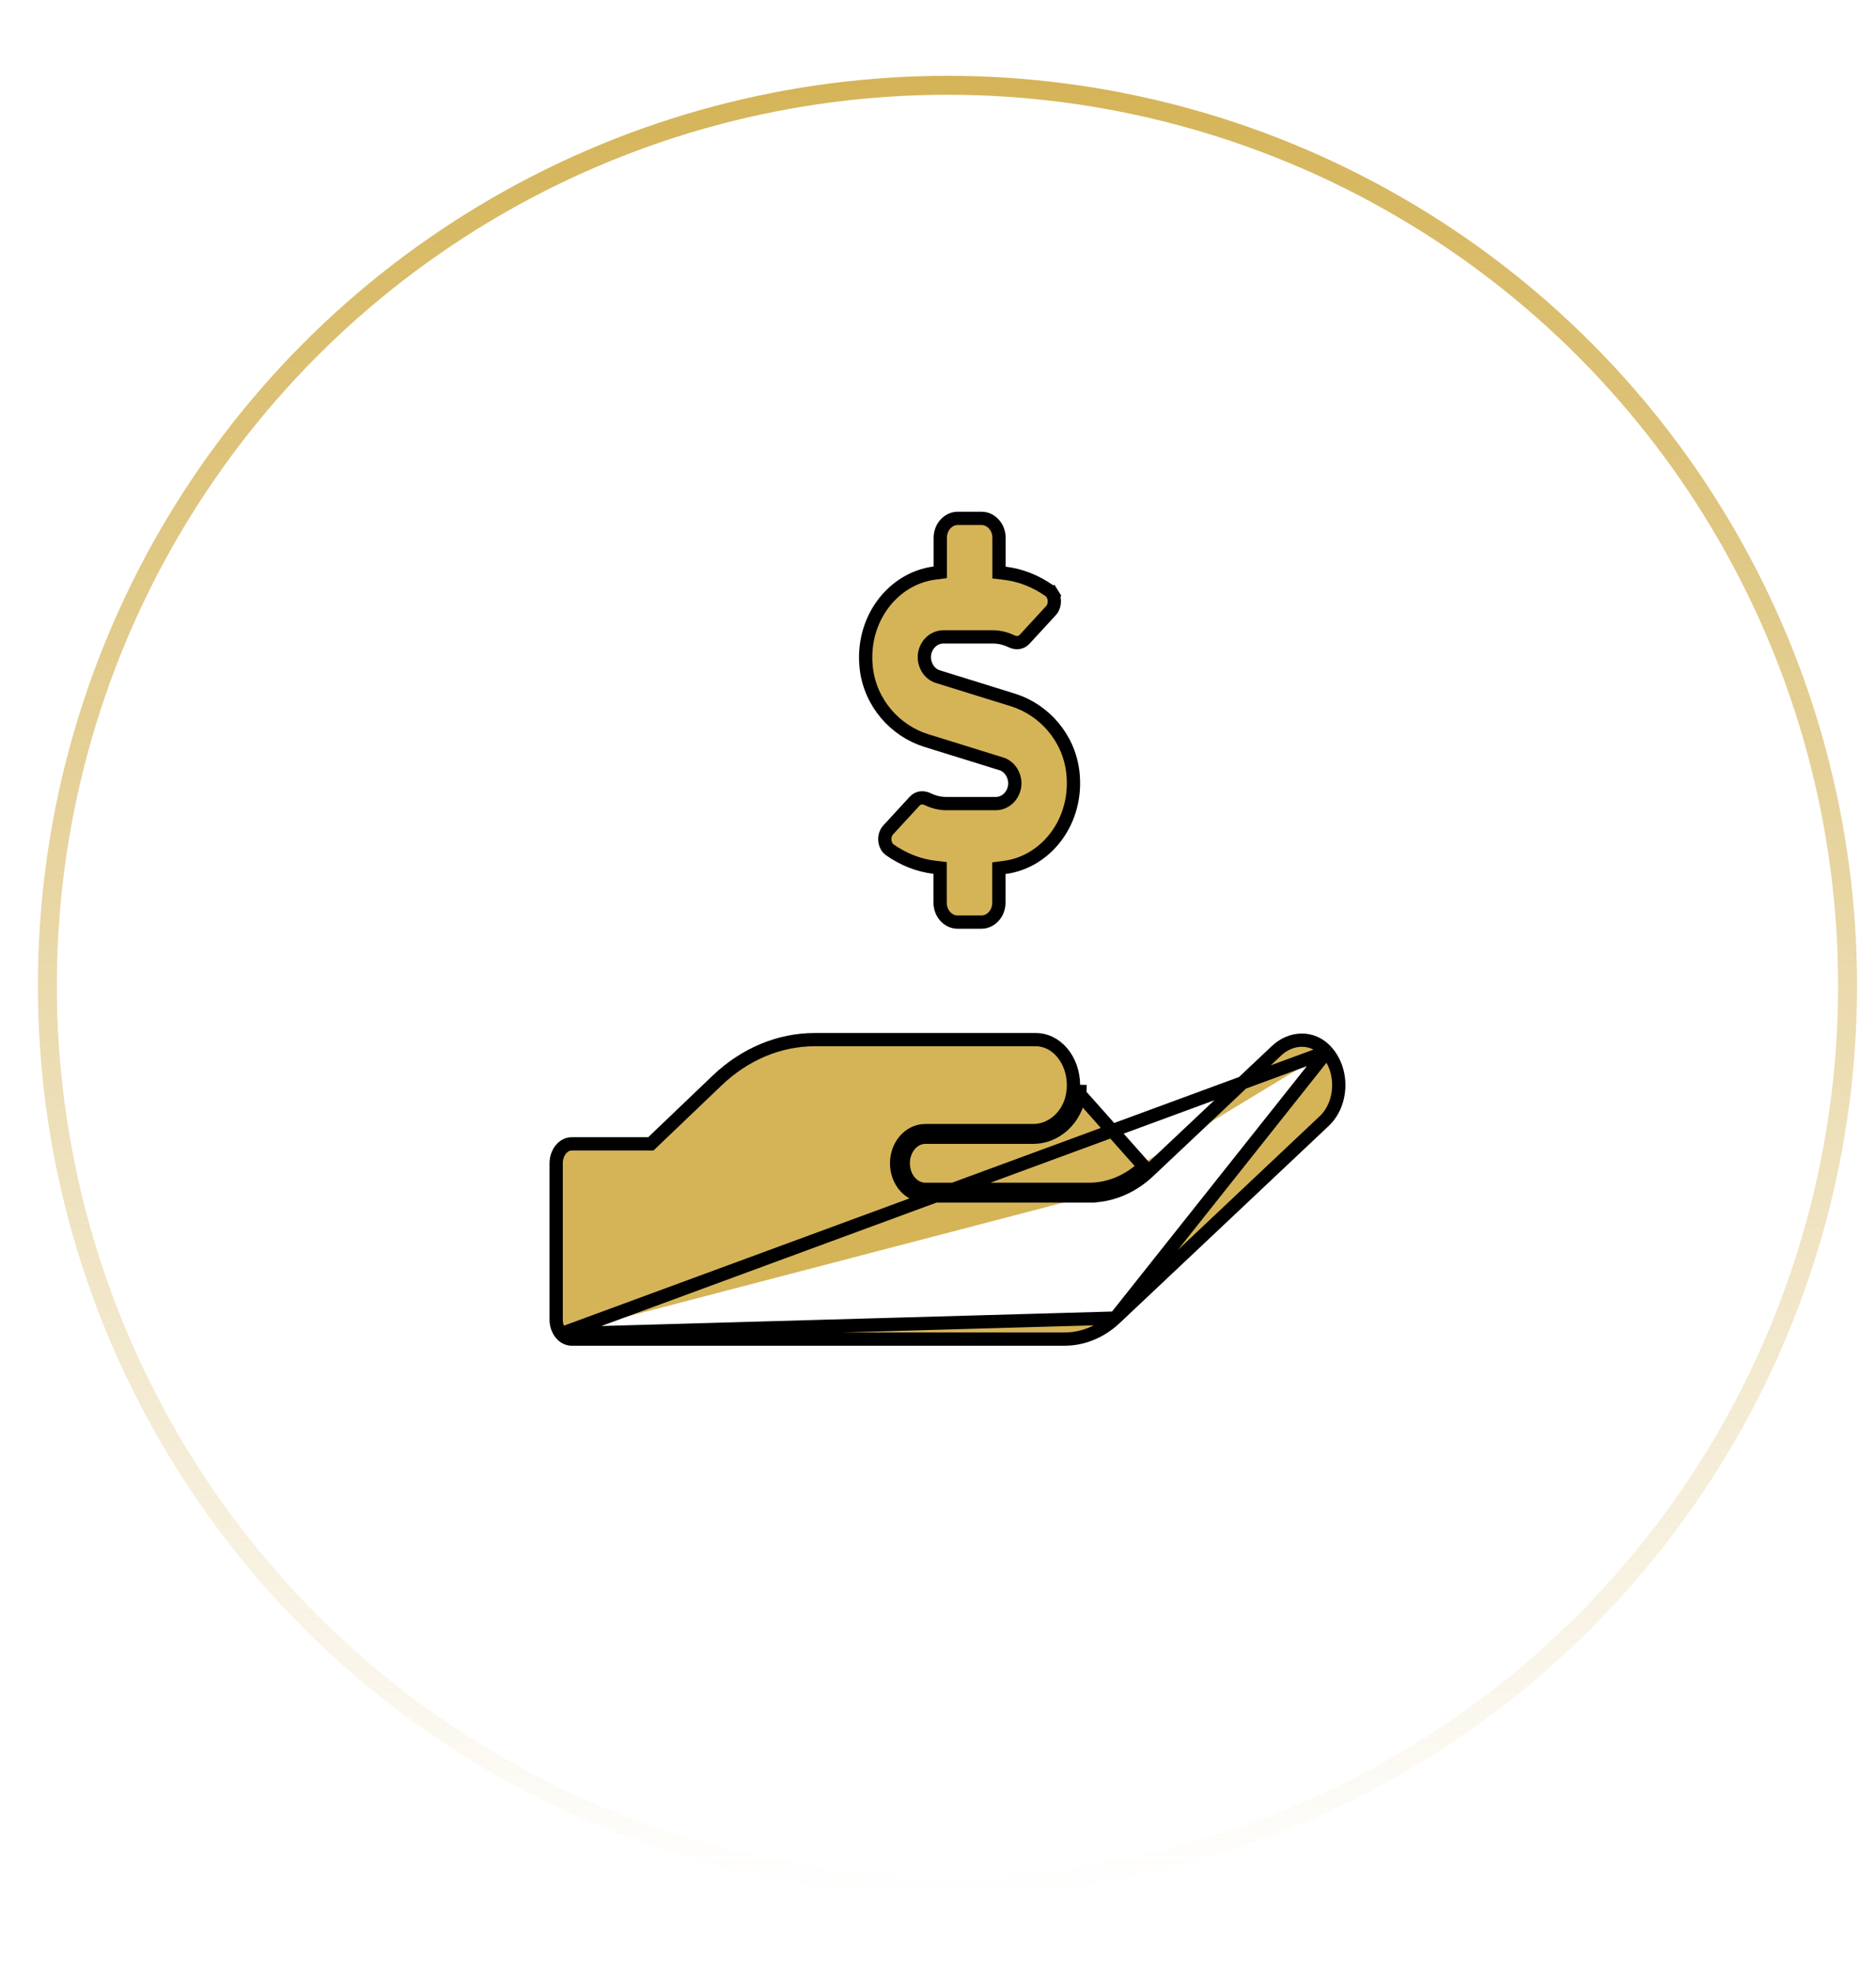 <svg width="99" height="104" viewBox="0 0 99 104" fill="none" xmlns="http://www.w3.org/2000/svg">
<circle cx="50" cy="52" r="47.5" stroke="url(#paint0_linear_0_22)"/>
<path d="M70.014 55.492L69.961 55.435C69.252 54.678 68.136 54.704 67.352 55.45L67.351 55.451L60.614 61.801C59.727 62.64 58.612 63.104 57.455 63.1M70.014 55.492L29.609 70.371M70.014 55.492C70.21 55.712 70.369 55.978 70.479 56.278C70.599 56.604 70.657 56.958 70.649 57.315C70.641 57.672 70.567 58.022 70.434 58.339C70.3 58.655 70.112 58.929 69.884 59.144L69.884 59.144L58.857 69.542M70.014 55.492L58.857 69.542M57.455 63.1L57.457 62.75M57.455 63.1H57.457V62.75M57.455 63.1H48.833C48.41 63.1 48.019 62.902 47.741 62.574C47.464 62.248 47.316 61.816 47.316 61.375C47.316 60.934 47.464 60.502 47.741 60.176C48.019 59.848 48.41 59.65 48.833 59.65H54.541C55.51 59.65 56.455 58.859 56.619 57.666L56.62 57.663C56.64 57.525 56.65 57.386 56.649 57.246L56.649 57.245C56.648 56.593 56.427 55.977 56.048 55.53C55.67 55.086 55.171 54.85 54.666 54.85H43C43 54.85 43 54.85 43 54.85C41.129 54.851 39.307 55.608 37.839 57.012L37.839 57.012L34.448 60.253L34.346 60.35H34.206H30.167C29.97 60.35 29.768 60.441 29.609 60.629C29.448 60.819 29.35 61.086 29.35 61.375V69.625C29.35 69.914 29.448 70.181 29.609 70.371M57.457 62.75H48.833C48.523 62.75 48.227 62.605 48.008 62.347C47.789 62.089 47.666 61.74 47.666 61.375C47.666 61.01 47.789 60.661 48.008 60.403C48.227 60.145 48.523 60 48.833 60H54.541C55.701 60 56.781 59.063 56.966 57.714M57.457 62.75C58.517 62.754 59.546 62.329 60.373 61.547L56.966 57.714M29.609 70.371C29.768 70.559 29.97 70.65 30.167 70.65H56.181H56.181C57.145 70.651 58.089 70.266 58.857 69.542M29.609 70.371L58.857 69.542M58.857 69.542L58.857 69.542M58.857 69.542L58.857 69.542M56.966 57.714C56.989 57.559 57 57.402 56.999 57.245L56.966 57.714ZM53.555 41.326H53.555L53.555 41.317C53.549 41.09 53.48 40.867 53.351 40.681C53.223 40.497 53.039 40.356 52.821 40.294L48.869 39.067C48.869 39.067 48.869 39.067 48.869 39.067C47.24 38.556 45.929 37.094 45.716 35.262C45.42 32.682 47.126 30.517 49.315 30.235L49.62 30.195V29.887V28.375C49.62 27.785 50.06 27.35 50.537 27.35H51.803C52.28 27.35 52.72 27.785 52.72 28.375V29.898V30.208L53.028 30.245C53.858 30.346 54.662 30.661 55.385 31.172C55.439 31.21 55.489 31.263 55.532 31.331L55.829 31.146L55.532 31.331C55.574 31.399 55.606 31.479 55.624 31.566C55.642 31.654 55.645 31.745 55.633 31.834C55.621 31.924 55.595 32.007 55.557 32.08L55.556 32.082C55.528 32.137 55.494 32.184 55.456 32.224L55.456 32.224L55.451 32.228L54.066 33.732C54.066 33.732 54.066 33.732 54.066 33.732C53.896 33.917 53.63 33.96 53.363 33.828L53.363 33.828L53.359 33.826C53.053 33.679 52.724 33.603 52.39 33.602H52.389H49.793C49.206 33.602 48.778 34.114 48.778 34.674H48.778L48.778 34.683C48.784 34.91 48.853 35.133 48.982 35.319C49.11 35.503 49.294 35.644 49.513 35.706L53.464 36.933C53.464 36.933 53.464 36.933 53.464 36.933C55.095 37.444 56.403 38.906 56.616 40.738C56.913 43.318 55.21 45.483 53.018 45.765L52.713 45.805V46.112V47.625C52.713 48.215 52.272 48.65 51.795 48.65H50.529C50.053 48.65 49.612 48.215 49.612 47.625V46.104V45.794L49.305 45.757C48.475 45.656 47.67 45.341 46.948 44.83L46.948 44.83C46.894 44.792 46.843 44.739 46.801 44.671C46.759 44.604 46.727 44.524 46.708 44.437C46.69 44.35 46.687 44.259 46.698 44.17C46.71 44.081 46.736 43.998 46.774 43.925C46.803 43.868 46.839 43.819 46.879 43.778L46.879 43.778L46.885 43.772L48.27 42.268C48.27 42.268 48.27 42.268 48.27 42.268C48.44 42.083 48.705 42.04 48.973 42.172L48.973 42.172L48.977 42.174C49.282 42.32 49.61 42.397 49.943 42.398H49.944H52.54C53.127 42.398 53.555 41.886 53.555 41.326Z" fill="#D5B458" stroke="black" stroke-width="0.7"/>
<defs>
<linearGradient id="paint0_linear_0_22" x1="50" y1="4" x2="50" y2="100" gradientUnits="userSpaceOnUse">
<stop stop-color="#D5B458"/>
<stop offset="1" stop-color="#D5B458" stop-opacity="0"/>
</linearGradient>
</defs>
</svg>
